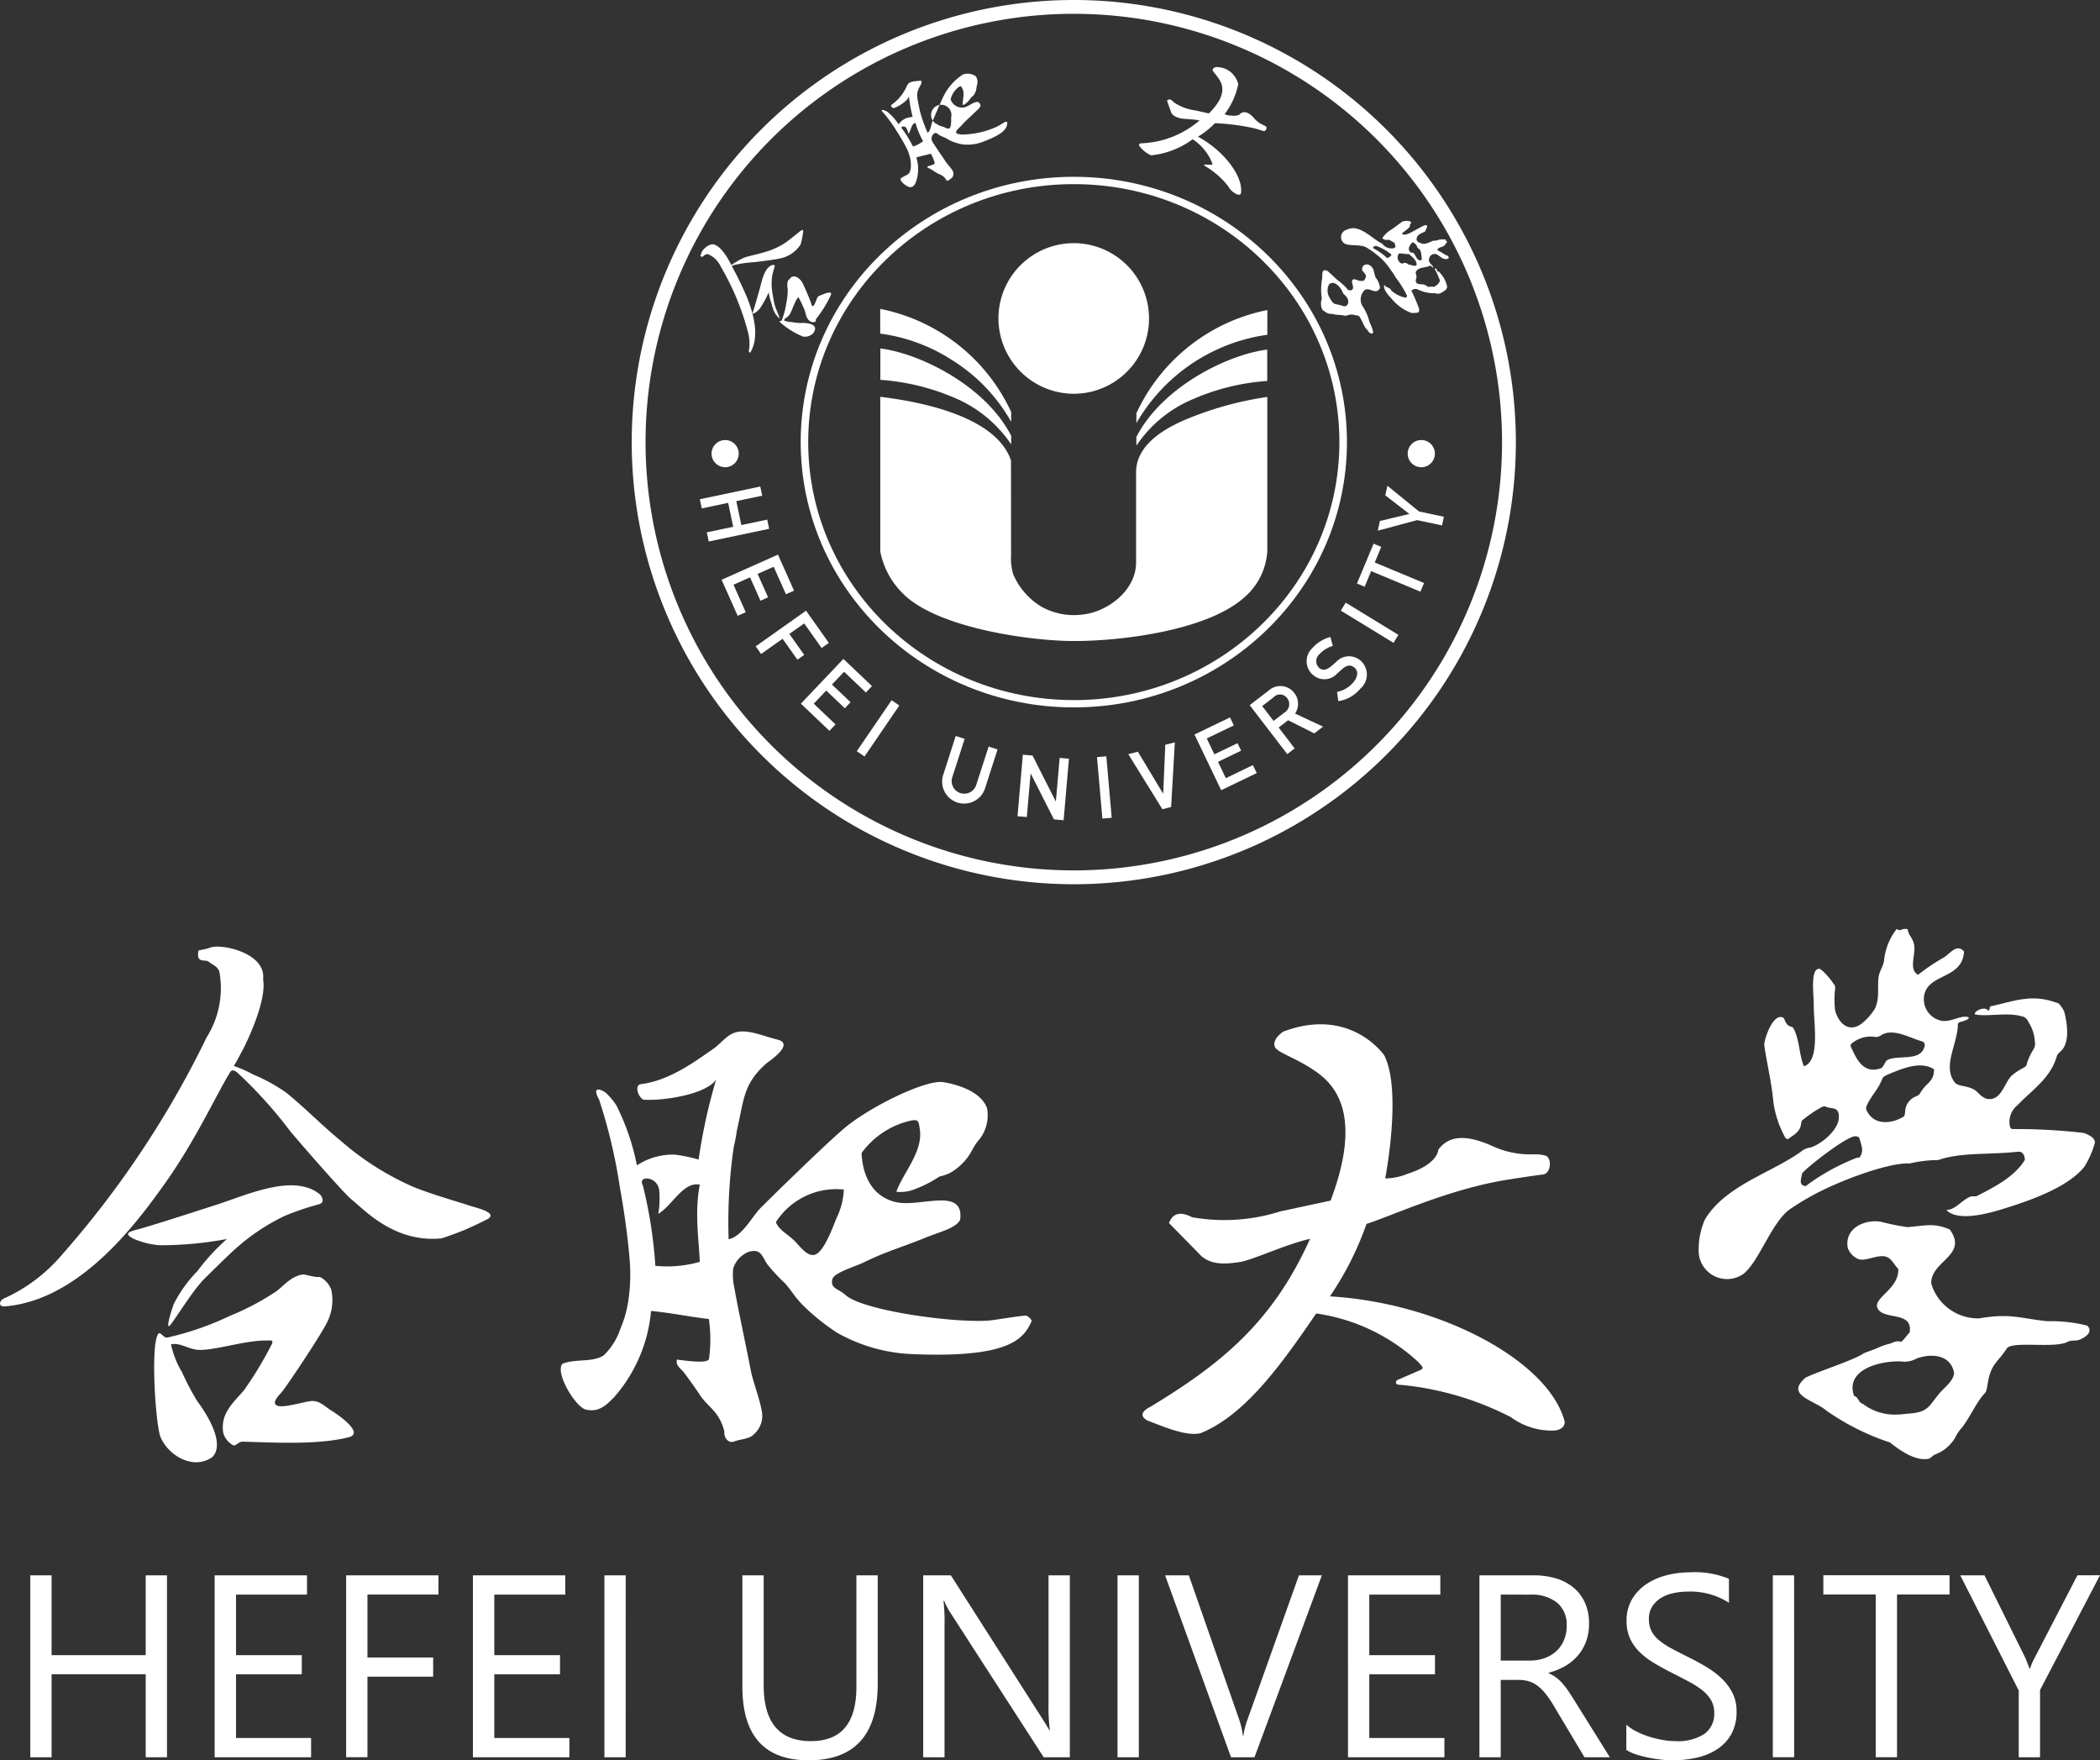 <svg xmlns="http://www.w3.org/2000/svg" width="180.733" height="151.48" viewBox="0 0 180.733 151.48">
  <rect x="0" y="0" width="180.733" height="151.48" fill="#333333" stroke="none"/>
  <g id="组_5917" data-name="组 5917" transform="translate(-240.17 -221.849)">
    <g id="组_5910" data-name="组 5910" transform="translate(240.17 301.784)">
      <g id="组_5906" data-name="组 5906" transform="translate(146.204)">
        <path id="路径_48709" data-name="路径 48709" d="M528.226,399.071a22.934,22.934,0,0,1,3.491-1.934c2.279-1.025,5.364-2.049,6.722-1.939a10.566,10.566,0,0,1,2.455-.3c2-.688,4.309-.436,6.881-.718.43-.035.581.349.585.705-.873,1.448-2.63,2.338-4.087,3.088-.192.1-.4,0-.6.075-.62.243-1.113.892-1.719,1.087-.256.082-.461-.01-.2.194,1.11.854,3.67.107,4.849-.263,2.313-.72,5.477-1.835,6.886-3.6a7.637,7.637,0,0,0,.911-2.108.767.767,0,0,0-.448-.548,1.767,1.767,0,0,0-.554-.248,49.469,49.469,0,0,0-5.756-.331c-.332-.014-.473.078-.564-.23a1.83,1.83,0,0,1,.645-1.818c1.089-1.165,2.7-2.211,3.3-3.947.174-.5.092-.384.453-.728.726-.688.571-2.191.3-3.279-.026-.209-.483-.911-.651-.856-2.174-.811-3.641-.153-5.683.289-.175.019-.033.41-.266.363-.2-.352-1.01-.043-1.111.234-.046.126.053.117.152.132,1.032.16,2.678-.211,3.826.126a.735.735,0,0,1,.6.454,3.553,3.553,0,0,1,.582,1.758.875.875,0,0,1-.141.675,5.413,5.413,0,0,0-.521,1.1c-.086.3-.027.265-.307.452a4.859,4.859,0,0,0-1.053.7c-.569.6-.837,1.887-1.755,1.989-.716.078-1.042-.55-1.416-.786-.582-.366-1.419-.3-1.675-.609-1.087-1.331.109-3.147.232-4.812.018-.242-.048-.318.206-.421a2.661,2.661,0,0,0,.623-.219c.169-.128.159-.19-.035-.223-.607-.1-1.351.435-2.132.348a1.893,1.893,0,0,1-1.539-2.276c.43-1.827,3.277-1.317,3.416-3.7-.622-.655-1.068.05-1.709.5a17.4,17.4,0,0,0-2.248,1.511c-.844-.468-.174-1.719-.344-2.611-.111-.582-.49-.777-.552-1.317-.58-.118-.587.269-.932-.029a5.214,5.214,0,0,0-1.1,2.753c-.081.492-.408.926-.466,1.377-.124.92.113,1.9-.342,2.776a5.111,5.111,0,0,1-1.139,1.264c-.966.708-1.861.159-2.252-1.089a7.433,7.433,0,0,1-.012-1.888c0-.3.023-.285-.158-.5a5.756,5.756,0,0,0-.971-1.115c-.2-.144-.244-.2-.452-.069-.513.324-.248,2.386-.256,3.052-.017,1.554.577,4.771-.84,5.267-.43-.95-.372-2.306-.914-3.278-.08-.141-.344-.126-.5-.294-.357-.383-.17-.627-.574-.668-.728-.072-1.4,1.772-1.43,2.371-.013.273.527,2.927.62,3.646.008.062.017.122.027.181.045.27.132,1.054.135,1.12a8.868,8.868,0,0,0,1.04,3.093c.176.139.2.108.349,0,.422-.306.906-.54,1-1.226.029-.209.026-.239.132-.326a10.8,10.8,0,0,1,1.562-1.067c.3-.165.325-.105.526-.038.482.163,1.081-.037,1.022.944-.062,1.031-1.461,2.233-2.447,2.533a1.559,1.559,0,0,0-.842.382c-2.575,1.826-6.5,2.9-8.244,5.83a6.4,6.4,0,0,0-.515,2.956,2.447,2.447,0,0,0,3.845,1.7C525.542,403.569,526.581,400.164,528.226,399.071Zm12.316-11.988c.026.919-.527,1.164-.893,1.626-.443.559-.232.521-.708.732a1.45,1.45,0,0,0-.882,1.3c-.037.361-.06.394-.263.5-1.007.541-2.268.61-2.9-.353-.264-.4-.251-.475-.042-.887.314-.615.815-1.148,1.132-1.849.189-.416.121-.42.74-.678C537.936,386.971,539.421,386.37,540.542,387.083Zm-7.019-2.265a2.523,2.523,0,0,1,1.832-.533.756.756,0,0,0,.666-.152c1.041-.6,2.441.253,3.539.569a.331.331,0,0,1,.171.4c-.32,1.385-2.36.693-3.23,1.205-.186.109-.3.673-.615.724-1.391.412-1.956-.708-2.433-1.746C533.334,385.028,533.31,384.992,533.523,384.818Zm-4.384,11.495c.056-.281,0-.237.312-.536.674-.646,3.721-3.018,4.355-2.926.216.032.289.078.325.2.147.539.36.984.111,1.454-.125.235-.126.161-.364.205a18.631,18.631,0,0,0-4.2,2.294c-.13.137-.2.149-.315.113C528.979,397,529.071,396.652,529.138,396.313Z" transform="translate(-520.3 -375.006)" fill="#fff"/>
        <path id="路径_48710" data-name="路径 48710" d="M560.944,433.391c1.316-.565.707-1.184.607-1.209a12.722,12.722,0,0,0-3.39-.371c-2.286-.229-3.161-.715-5.863-.246a4.207,4.207,0,0,1-4.133-2.967c-.124-1.966,3.233-2.432,1.582-4.687-1.447-.6-2.11-.306-3.635-.2a17.62,17.62,0,0,1-2.188-.438c-1.409-.3-3.272.506-2.95,2.23a1.653,1.653,0,0,0,.9.957c.637.238,1.678-.418,2.377-.206.506.153.67.643,1.068,1.055.09,1.821-2.416,2.554-1.708,3.51.647.878,3,.143,2.684,1.978-.261.209-.458.631-.757.793-.387-.174-.735.128-1.1.192a7.185,7.185,0,0,0-.941.342c-.3.147-.839.307-1.14.443-.782.565-3.984,1.583-5.015,2.1-1.774,1.515.669,1.9,1.754,2.806a20.653,20.653,0,0,0,5.506,2.769c.931.749,2.262,1.638,3.343,1.4.15-.031.3-.239.52-.354a3.356,3.356,0,0,0,1.737-1.434,3.54,3.54,0,0,1,.62-.91c.58-.777,1.026-1.7,1.506-2.389.612-.88.512-.342.7-1.452.274-1.643.876-1.775,1.6-2.9.372-.754,4.066-.006,5.271-.617C560.264,433.4,560.576,433.549,560.944,433.391Zm-12.141,4.7c-.942,1.153-.945,1.579-2.761,1.681a6.994,6.994,0,0,1-1.085.075,4.509,4.509,0,0,1-2.7-.936c-.376-.089-.356-.59-.741-.673-.757-2.157,1.951-3,3.977-2.973a2.15,2.15,0,0,0,1.424-.253c1.24-.444,2.918-.36,3.212,1.265C550.021,437.026,549.336,437.442,548.8,438.091Z" transform="translate(-528.153 -398.05)" fill="#fff"/>
      </g>
      <g id="组_5907" data-name="组 5907" transform="translate(98.33 8.21)">
        <path id="路径_48711" data-name="路径 48711" d="M444.757,405.909c3.1-8.213-.221-10.453-1.742-11.421-1.6-1.008-2.927-1.36-3.07-1.853-.2-.676.747-1.272.747-1.272,5.807-2.185,8.683,2.046,8.683,2.046,1.549,3.042.083,10.591.083,10.591a5.187,5.187,0,0,0,1.963-.415c2.6-.83,2.6-2.046,2.6-2.046,1-1.391,2.672-1.21,4.646-.332a7.75,7.75,0,0,0,3.54.719,3.752,3.752,0,0,1,1.051.111c.568.187.5,1.632-.315,1.635-.91.114-2.742.4-3.075.455-5.031.823-9.973,3.149-12.019,3.785a26.98,26.98,0,0,1-3.147,6.237c9.4.552,18.732,5.477,20.18,10.7.064.23,0,.722-.8.842a5.92,5.92,0,0,1-3.81-1.148,26.008,26.008,0,0,0-9.428-2.774c-.748.009-.374-.407-.374-.407l1.782-.774c.636-.249.47-.311.04-.8a16.332,16.332,0,0,0-8.774-4.168c-2.88,4.222-6.088,8.757-9.959,10.306-1.192.265-2.879-.444-4.529-1.078,0,0-1.168-.5.233-1.205,6.083-3.689,10.5-7.258,13.726-14.447-2.111.5-4.308,1.553-5.835,1.963-1.515.254-2.586.27-3.484-.443l-2.82-2.876c.307-.8.92-1.055,1.991-.5a15.916,15.916,0,0,0,7.577-.5Z" transform="translate(-428.572 -390.737)" fill="#fff"/>
      </g>
      <g id="组_5908" data-name="组 5908" transform="translate(48.259 8.825)">
        <path id="路径_48712" data-name="路径 48712" d="M372.626,416.368c-.963.086-2.64.383-3.086.42-3,.252-10.911-.852-12.385-2.183-.644-.581-1.362-.566-1.135-1.392.152-.549,2.016-1.09,2.658-1.407,1.857-.919,3.476-1.381,5.14-2.064.709-.292,1.357-.5,1.962-.738.355-.139,1.2-.549,1.241-.969.27-2.7-3.353-1.029-5.394-1.406-2.067-.385-3.015-2.169-3.1-4.252a7.172,7.172,0,0,1,4.168-2.772c.715-.149.739-.031.847.766.268,1.92-1.431,3.681-2.023,5.337a3.268,3.268,0,0,0,1.505-.187,10.742,10.742,0,0,0,2.215-1.126,3.726,3.726,0,0,0,.957-.337,4.994,4.994,0,0,0,1.49-1.355c.433-.634.444-.826.83-1.322a3.345,3.345,0,0,0,.8-2.894c-.5-1.294-2.212-1.942-3.738-2.207-1.448-.252-5.985,1.956-8.223,3.707-1.513,1.185-7.045,6.635-7.532,7.129-.752.766-1.557,2.418-2.738,2.683a44.842,44.842,0,0,1,.437-7.927,14.341,14.341,0,0,0,.272-1.443c.622-2.632.525-4,2.545-5.765.169-.148,2.54-1.7.9-2.057-1.475-.384-2.893-1.066-3.974-.433-.551.324-.979.871-1.463,1.209-1.636,1.143-3.841,2.771-6.261,3.065-.686.1-.1,1.386.3,1.343,1.637.1,5.323-.458,6.171-1.744a47.856,47.856,0,0,0-1.51,6.887,15.475,15.475,0,0,0-2.036-.42,5.658,5.658,0,0,0-3.275.924,19.94,19.94,0,0,0-1.769-5.16,5.579,5.579,0,0,0-.9-1.075c-.271-.233-1.312-.732-.583.581a46.2,46.2,0,0,1,1.786,7.551c.488,2.654.758,5.157.818,5.973a15.3,15.3,0,0,1-.065,3.592,9.826,9.826,0,0,1-.717,2.621,5.616,5.616,0,0,1-1.427,2.267c-.936.63-2.5.272-3.568.735-.621.812,1.153,3.715,2.015,3.925,1.208.3,1.883-.5,2.477-1.092a12.983,12.983,0,0,0,3.149-7.389c1.884.182,3.254.5,4.975.693a12.218,12.218,0,0,1,.021,3.38c.021.462-1.589.268-2.758.112-.139.481.24.7.52,1.025s1.2,1.636,1.446,2.017c.715,1.09,1.65,1.364,2.109,3.151-.072.482.32,1.043.823.858.577-.212,1.32-.214,1.681-.592a2.108,2.108,0,0,0,.735-1.91c-.212-1.283-.8-2.66-.987-3.715-.182-1-1.2-5.8-1.406-7.074a4.92,4.92,0,0,1-.084-1.616,2.284,2.284,0,0,1,1.364-1.43c1.069-.27,1.091.408,1.6,1.127a15.662,15.662,0,0,0,1.475,1.579c.6.661.753,1.082,1.564,1.91a18.312,18.312,0,0,0,2.964,2.377,14.3,14.3,0,0,0,6.549,1.826c8.468.348,9.509-1.427,10.16-2.834C373.2,416.735,372.837,416.349,372.626,416.368ZM344.6,411.741a10.2,10.2,0,0,1-3.82.344,39.664,39.664,0,0,0-1.08-6.93c-.5-.878,1.319-.813,1.416.485a8.044,8.044,0,0,1-.083,1.973c1.222-.743,2.151-2.8,3.571-2.514C344.129,407.478,344.541,409.975,344.6,411.741Zm9.823-.593c-.676.092-1.3-.885-1.772-1.314-.643-.584-1.184-.809-1.505-1.5A6.164,6.164,0,0,1,357,405.521a6.217,6.217,0,0,1-.621,2.439C356.085,408.648,355.263,411.036,354.426,411.148Z" transform="translate(-332.635 -391.915)" fill="#fff"/>
      </g>
      <g id="组_5909" data-name="组 5909" transform="translate(0 1.526)">
        <path id="路径_48713" data-name="路径 48713" d="M267.253,424.673a11.3,11.3,0,0,0-2.038,2.845c-.288.851-.6,1.886-.407,1.886s1.919-2.934,3.021-4.046c.431-.434,2.312-2.288,2.806-2.7a17.736,17.736,0,0,1,4.139-2.745,23.865,23.865,0,0,1,2.87-.978c.726-.16.245-.8.161-.871-2.247-1.846-6.3.054-8.885.883-.388.125-5.753,1.87-6.838,2.14-.79.2-1.145.376-.305.8a7.081,7.081,0,0,0,2.243.554,31.38,31.38,0,0,0,5.779-.538A18.267,18.267,0,0,0,267.253,424.673Z" transform="translate(-250.27 -396.743)" fill="#fff"/>
        <path id="路径_48714" data-name="路径 48714" d="M275.446,398.473a24.374,24.374,0,0,1-5.988-3.867c-1.606-1.313-3.047-2.815-4.666-4.117a14.379,14.379,0,0,0-2.813-1.545,10.936,10.936,0,0,0-1.689-.745c.2-.289.53-.95.731-1.311.213-.389,2.14-4.2,1.792-6.152.279-2.264-3.622-3.1-4.563-2.717-.284.116-.721.169-1,.249-.217,1.178.577.7.9.97s.747.376.9.85a7.926,7.926,0,0,1-1.088,5.633,83.21,83.21,0,0,1-12.84,19.153,14.161,14.161,0,0,1-4.511,3.289c-.542.181-.607.768-.051.725,6.5-.5,11.434-7.27,13.691-10.42,2.732-3.813,4.486-7.71,5.712-9.715.1-.146.2-.3.616,0a38.365,38.365,0,0,1,4.546,5.032c.7.853,4.678,5.421,5.31,5.914,1,.774,3.624,3.75,7.735,3.335a23.8,23.8,0,0,0,3.73-1.544c1.4-.589-.605-1.045-1.171-1.228C279.335,399.811,276.8,399.089,275.446,398.473Z" transform="translate(-240.17 -377.93)" fill="#fff"/>
        <path id="路径_48715" data-name="路径 48715" d="M280.886,443.723c-.566-.337-.92-.794-1.6-.853-.6-.052-3.057.852-3.287.24-.126-.332.4-.78.665-1.126.858-1.155,3.307-4.865,3.8-5.865a4.263,4.263,0,0,0,.371-2.811,2.042,2.042,0,0,0-.975-1.114c-.532.057-1.3-.261-1.532-.209-1.046.22-1.545.945-2.227,1.444a21.822,21.822,0,0,1-4.009,2.119,25.185,25.185,0,0,1-5.377,1.863c-.353.07-.658-.711-.838-.2-.592,1.235-.153,7.771.26,8.76.684,1.635,2.876,2.884,4.476,1.707,1.109-1.184-.506-3.712-1.324-4.807A21.657,21.657,0,0,1,268,440.414a7.771,7.771,0,0,1-.961-2.42c.883-.176,1.519.5,2.568.481,1.529-.035,3.921-.849,5.744-.807.155,0,.643-.126.287.452a31.343,31.343,0,0,1-2.308,3.81c-.893,1.07-2.054,1.969-1.8,3.66a1.754,1.754,0,0,0,.911,1.116c.28-.042.454-.372.822-.335,2.578.067,6.39.3,9.073-.383C283.777,445.621,281.194,443.905,280.886,443.723Z" transform="translate(-252.321 -403.77)" fill="#fff"/>
      </g>
    </g>
    <g id="组_5916" data-name="组 5916" transform="translate(294.539 221.849)">
      <g id="组_5911" data-name="组 5911" transform="translate(21.385 20.924)">
        <path id="路径_48716" data-name="路径 48716" d="M407.342,293.781v7.76c.007,2.308-2.3,4.15-4.432,4.449a5.78,5.78,0,0,1-3.623-.6,5.971,5.971,0,0,1-2.522-2.854,4.911,4.911,0,0,1-.182-1.634l-.006-8.144c-1.273-3.795-7.735-5.055-11.249-5.48v13.309a6.946,6.946,0,0,0,2.236,3.89c3.03,2.689,10.543,3.816,14.474,3.816,4.107,0,11.557-.917,14.7-3.827a5.681,5.681,0,0,0,1.9-3.966V287.288a29.084,29.084,0,0,0-7.221,2.028C409.556,290.139,407.342,291.519,407.342,293.781Z" transform="translate(-385.322 -274.055)" fill="#fff"/>
        <path id="路径_48717" data-name="路径 48717" d="M385.341,279.3V282a19.552,19.552,0,0,1,6.314,1.519,11.007,11.007,0,0,1,4.945,4.038c0-.192,0-.537.007-.733C394.358,282.437,388.643,279.7,385.341,279.3Z" transform="translate(-385.328 -270.237)" fill="#fff"/>
        <path id="路径_48718" data-name="路径 48718" d="M396.589,282.5v-.847a15.79,15.79,0,0,0-11.272-8.874v2.126a15.051,15.051,0,0,1,6.216,2.3A14.81,14.81,0,0,1,396.589,282.5Z" transform="translate(-385.317 -267.122)" fill="#fff"/>
        <path id="路径_48719" data-name="路径 48719" d="M411.3,274.9a6.48,6.48,0,1,0-6.492-6.481A6.5,6.5,0,0,0,411.3,274.9Z" transform="translate(-394.633 -261.939)" fill="#fff"/>
        <path id="路径_48720" data-name="路径 48720" d="M432.509,283.717a19.289,19.289,0,0,1,6.308-1.527v-2.7c-3.3.4-9.01,3.139-11.266,7.524.006.2.006.546.006.741A10.948,10.948,0,0,1,432.509,283.717Z" transform="translate(-405.508 -270.33)" fill="#fff"/>
        <path id="路径_48721" data-name="路径 48721" d="M432.081,276.1a15.8,15.8,0,0,0-4.518,5.746c0,.211,0,.64,0,.851a15.478,15.478,0,0,1,11.268-7.6v-2.128A15.793,15.793,0,0,0,432.081,276.1Z" transform="translate(-405.514 -267.212)" fill="#fff"/>
      </g>
      <path id="路径_48722" data-name="路径 48722" d="M419.213,273.832c0-12.608-10.528-22.83-23.509-22.83S372.2,261.224,372.2,273.832s10.528,22.83,23.509,22.83S419.213,286.441,419.213,273.832Zm-23.509,22.2c-12.622,0-22.857-9.941-22.857-22.2s10.234-22.2,22.857-22.2,22.859,9.939,22.859,22.2S408.329,296.035,395.7,296.035Z" transform="translate(-357.659 -235.787)" fill="#fff"/>
      <path id="路径_48723" data-name="路径 48723" d="M361.374,304.915l-2.228.469-.433-2.06,2.228-.469-.166-.788-5.2,1.095.166.789,2.271-.479.434,2.059-2.272.478.166.789,5.2-1.094Z" transform="translate(-349.713 -260.2)" fill="#fff"/>
      <path id="路径_48724" data-name="路径 48724" d="M362.507,317.258l.654-.291-.9-2.016,1.383-.617L364.7,316.7l.695-.309-1.383-3.1-4.851,2.164,1.383,3.1.695-.309-1.054-2.365,1.424-.636Z" transform="translate(-351.427 -265.564)" fill="#fff"/>
      <path id="路径_48725" data-name="路径 48725" d="M367.675,324.532l1.278-.9,1.5,2.113.621-.439-1.961-2.771-4.335,3.068.466.658,1.851-1.309,1.275,1.8.584-.413Z" transform="translate(-354.111 -269.983)" fill="#fff"/>
      <path id="路径_48726" data-name="路径 48726" d="M375.953,331.6l1.876,1.783.525-.55-2.46-2.34-3.659,3.85,2.459,2.338.525-.55-1.876-1.784,1.073-1.131,1.6,1.523.494-.52-1.6-1.521Z" transform="translate(-357.678 -273.791)" fill="#fff"/>
      <rect id="矩形_3823" data-name="矩形 3823" width="5.313" height="0.806" transform="matrix(0.564, -0.826, 0.826, 0.564, 19.368, 64.644)" fill="#fff"/>
      <path id="路径_48727" data-name="路径 48727" d="M398.472,347.371a1.083,1.083,0,1,1-2.06-.663l1.049-3.262-.767-.246-1.078,3.346a1.889,1.889,0,0,0,3.6,1.158l1.078-3.346-.767-.247Z" transform="translate(-368.81 -279.865)" fill="#fff"/>
      <path id="路径_48728" data-name="路径 48728" d="M411.259,350.323l-2.008-3.964-.833-.073-.459,5.294.8.069.326-3.761,2.008,3.964.833.071.459-5.292-.8-.071Z" transform="translate(-374.757 -281.341)" fill="#fff"/>
      <rect id="矩形_3824" data-name="矩形 3824" width="0.806" height="5.312" transform="translate(40.042 65.152) rotate(-5.01)" fill="#fff"/>
      <path id="路径_48729" data-name="路径 48729" d="M429.231,348.672l-2.181-3.621-.825.21L429.159,350l.752-.192.322-5.563-.825.209Z" transform="translate(-383.49 -280.364)" fill="#fff"/>
      <path id="路径_48730" data-name="路径 48730" d="M439.837,345.364l-.676-1.406,1.991-.96-.31-.645-1.991.958-.658-1.366,2.334-1.122-.33-.687-3.061,1.472,2.3,4.79,3.061-1.473-.331-.686Z" transform="translate(-388.706 -278.4)" fill="#fff"/>
      <path id="路径_48731" data-name="路径 48731" d="M450.071,335.549a1.5,1.5,0,0,0-2.182-.2l-1.646,1.262,3.232,4.215.639-.49-1.379-1.8.817-.626,2.25,1.133.758-.581-2.411-1.123A1.512,1.512,0,0,0,450.071,335.549Zm-.808,1.681-.965.739-.981-1.278,1-.768a.745.745,0,0,1,1.148.088A.828.828,0,0,1,449.263,337.23Z" transform="translate(-393.06 -275.932)" fill="#fff"/>
      <path id="路径_48732" data-name="路径 48732" d="M460.287,328.918a1.514,1.514,0,0,0-2.107.1c-.373.319-.943.97-1.458.527a.782.782,0,0,1,0-1.17,2.483,2.483,0,0,1,1.168-.726l-.211-.773a3.143,3.143,0,0,0-1.542.946,1.545,1.545,0,0,0,.047,2.324,1.48,1.48,0,0,0,2.051-.095c.427-.361.932-1.037,1.526-.528.424.366.176.929-.126,1.28a2.457,2.457,0,0,1-1.385.8l.112.795a2.993,2.993,0,0,0,1.878-1.059A1.6,1.6,0,0,0,460.287,328.918Z" transform="translate(-397.55 -272.063)" fill="#fff"/>
      <rect id="矩形_3825" data-name="矩形 3825" width="0.806" height="5.315" transform="translate(61.028 52.548) rotate(-58.558)" fill="#fff"/>
      <path id="路径_48733" data-name="路径 48733" d="M466.025,311.766l-.661-.275-1.43,3.43.661.275.56-1.343,4.243,1.768.309-.743-4.242-1.769Z" transform="translate(-401.518 -264.705)" fill="#fff"/>
      <path id="路径_48734" data-name="路径 48734" d="M470.917,304.153l-2.725-2.213-.177.83,2.071,1.595-2.541.61-.177.831,3.39-.908,2.139.455.158-.744Z" transform="translate(-403.159 -260.139)" fill="#fff"/>
      <path id="路径_48735" data-name="路径 48735" d="M358.686,296.742a1.169,1.169,0,1,0-1.178-1.171A1.175,1.175,0,0,0,358.686,296.742Z" transform="translate(-350.637 -256.536)" fill="#fff"/>
      <path id="路径_48736" data-name="路径 48736" d="M473.468,296.743a1.17,1.17,0,1,0-1.17-1.172A1.173,1.173,0,0,0,473.468,296.743Z" transform="translate(-405.516 -256.536)" fill="#fff"/>
      <path id="路径_48737" data-name="路径 48737" d="M382.388,221.849a38.046,38.046,0,1,0,38.046,38.045A38.048,38.048,0,0,0,382.388,221.849Zm0,74.9a36.856,36.856,0,1,1,36.857-36.855A36.854,36.854,0,0,1,382.388,296.749Z" transform="translate(-344.343 -221.849)" fill="#fff"/>
      <g id="组_5912" data-name="组 5912" transform="translate(59.33 19.008)">
        <path id="路径_48738" data-name="路径 48738" d="M463.464,260.547a6.153,6.153,0,0,1,.877.608,5.19,5.19,0,0,1,1.263,1.383,2.819,2.819,0,0,1,.364.553,9.189,9.189,0,0,1,.988,1.566c.06.1-.015.181-.1.223a2.621,2.621,0,0,1-1.225-.614c-.046-.034-.046-.1-.089-.134-.132-.12-.346-.161-.465-.283-.05-.052-.052-.112-.07-.024-.073.367.41.893.638,1.132a4.079,4.079,0,0,0,1.68,1.225,2.048,2.048,0,0,0,.614-.031.207.207,0,0,0,.078-.173.479.479,0,0,0-.006-.162,13.164,13.164,0,0,0-.6-1.42c-.036-.081-.075-.1-.011-.163a.49.49,0,0,1,.513-.061,3.249,3.249,0,0,0,1.339.325.284.284,0,0,1,.228.022c.251.092.593-.123.822-.317.047-.031.161-.223.128-.257a2.358,2.358,0,0,0-.743-1.329c-.026-.04-.1.041-.118-.02.061-.09-.11-.248-.188-.239-.036,0-.022.027-.014.052a7.572,7.572,0,0,1,.424.933.2.2,0,0,1-.038.2.952.952,0,0,1-.353.348.233.233,0,0,1-.179.046,1.461,1.461,0,0,0-.326.006c-.081.015-.067.025-.145-.02a1.327,1.327,0,0,0-.294-.169c-.212-.065-.552.023-.685-.185-.1-.162.008-.315.021-.433.019-.183-.1-.375-.053-.474.19-.419.768-.347,1.182-.515.061-.025.071-.05.126,0s.077.1.126.123.064.016.049-.034c-.047-.158-.265-.273-.336-.471a.507.507,0,0,1,.364-.639c.49-.113.7.63,1.293.381.083-.227-.138-.251-.323-.351a4.718,4.718,0,0,0-.629-.36c.013-.258.392-.245.586-.392.127-.1.128-.209.251-.289-.04-.153-.134-.109-.1-.227a1.394,1.394,0,0,0-.791.062c-.128.039-.27.012-.386.052a2.1,2.1,0,0,1-.707.247,1.355,1.355,0,0,1-.438-.123c-.284-.148-.259-.428-.006-.669a2,2,0,0,1,.451-.227c.072-.035.072-.028.1-.1a1.549,1.549,0,0,0,.152-.365c.011-.065.019-.082-.037-.117-.138-.084-.6.223-.763.3-.375.18-1.076.7-1.363.423.177-.216.509-.362.678-.608.025-.035-.01-.1.011-.154.05-.131.13-.115.092-.217-.069-.183-.591-.125-.738-.062-.067.029-.64.473-.8.58l-.04.028c-.06.043-.237.157-.253.165a2.371,2.371,0,0,0-.619.616c-.013.058,0,.061.041.083a.476.476,0,0,0,.413.1c.054-.018.061-.022.094-.007a2.854,2.854,0,0,1,.441.248c.075.052.064.066.072.122.018.135.137.255-.1.357a1,1,0,0,1-.9-.286c-.1-.106-.049-.08-.192-.157-.743-.4-1.466-1.217-2.376-1.287a1.716,1.716,0,0,0-.77.227.655.655,0,0,0,.049,1.124C462.067,260.437,463.007,260.282,463.464,260.547Zm4.336,1.533c-.217.115-.342.012-.5-.021-.187-.04-.152.006-.26-.083a.388.388,0,0,0-.415-.058c-.091.034-.1.032-.152,0a.57.57,0,0,1-.258-.736c.065-.111.084-.116.208-.115.185,0,.372.06.578.052.122,0,.115-.02.251.1C467.518,261.442,467.839,261.727,467.8,262.081Zm-.289-1.952a.677.677,0,0,1,.345.376.2.2,0,0,0,.115.142c.268.178.229.616.283.916.007.042-.034.079-.076.089-.371.087-.446-.484-.672-.632-.048-.032-.2.007-.246-.062-.264-.285-.062-.553.13-.791C467.439,260.108,467.445,260.1,467.512,260.128Zm-3.278.311c.074-.02.057-.028.165.011a4.181,4.181,0,0,1,1.219.7c.018.055.016.079-.01.1-.112.1-.194.2-.336.2-.071,0-.053-.012-.092-.063a5,5,0,0,0-1.049-.736c-.049-.015-.06-.031-.065-.063C464.05,260.483,464.145,260.463,464.234,260.439Z" transform="translate(-459.584 -258.268)" fill="#fff"/>
        <path id="路径_48739" data-name="路径 48739" d="M462.142,271.287c.292.249.368.03.362,0a3.375,3.375,0,0,0-.313-.857,4.317,4.317,0,0,0-.636-1.436,1.127,1.127,0,0,1,.222-1.343c.457-.263.967.487,1.312-.176a1.713,1.713,0,0,0-.382-.9,4.7,4.7,0,0,1-.154-.577c-.1-.374-.509-.725-.885-.444a.444.444,0,0,0-.123.33c.018.181.3.353.331.546.023.14-.075.237-.127.382-.426.237-.9-.277-1.044.006-.134.259.321.736-.157.878-.081-.038-.206-.035-.28-.088,0-.113-.118-.161-.176-.24a1.968,1.968,0,0,0-.194-.185c-.072-.055-.173-.165-.242-.221-.229-.121-.852-.768-1.1-.955-.574-.246-.376.385-.466.753a5.523,5.523,0,0,0-.012,1.649,1.262,1.262,0,0,0,.06.969c.026.032.093.042.147.083a.9.9,0,0,0,.55.247.947.947,0,0,1,.292.041c.255.047.53.044.752.078.283.042.143.082.431-.005.427-.129.53,0,.884.04.225,0,.484.975.773,1.192C462.06,271.125,462.061,271.218,462.142,271.287Zm-2.567-2.355c-.388-.089-.491-.04-.73-.463a1.822,1.822,0,0,1-.147-.252,1.2,1.2,0,0,1-.1-.758c-.023-.1.1-.156.074-.257.428-.437.95.113,1.185.6.11.23.052.141.23.312.253.245.432.658.077.921C459.975,269.1,459.795,268.982,459.576,268.932Z" transform="translate(-458.02 -261.706)" fill="#fff"/>
      </g>
      <g id="组_5913" data-name="组 5913" transform="translate(43.66 5.776)">
        <path id="路径_48740" data-name="路径 48740" d="M434.007,236.9c1.675-1.647,1.121-2.564.861-2.97-.274-.424-.558-.659-.537-.795.028-.186.324-.225.324-.225a1.912,1.912,0,0,1,1.879,1.473,6.342,6.342,0,0,1-1.171,2.581,1.385,1.385,0,0,0,.523.12c.725.091.862-.2.862-.2.4-.226.785.006,1.165.442a2.077,2.077,0,0,0,.779.573.988.988,0,0,1,.243.145c.117.109-.062.452-.26.362-.234-.075-.71-.212-.8-.235a19.157,19.157,0,0,0-3.344-.432,7.2,7.2,0,0,1-1.466,1.161c2.221,1.191,3.934,3.436,3.7,4.868-.01.063-.081.176-.29.114a1.58,1.58,0,0,1-.8-.707,6.965,6.965,0,0,0-1.978-1.734c-.183-.082-.045-.14-.045-.14l.52.012c.182.011.149-.022.1-.19a4.371,4.371,0,0,0-1.663-2,7.228,7.228,0,0,1-3.577,1.384,2.531,2.531,0,0,1-.979-.771s-.228-.253.192-.267a8.127,8.127,0,0,0,4.958-1.966c-.568-.117-1.221-.107-1.638-.179-.4-.109-.659-.225-.8-.5l-.362-1.016c.164-.16.342-.152.539.1a4.264,4.264,0,0,0,1.9.731Z" transform="translate(-427.996 -232.915)" fill="#fff"/>
      </g>
      <g id="组_5914" data-name="组 5914" transform="translate(21.515 6.364)">
        <path id="路径_48741" data-name="路径 48741" d="M396.211,238.157c-.219.115-.587.351-.688.4a7.45,7.45,0,0,1-3.146.7c-.21-.074-.378,0-.406-.217-.018-.145.37-.457.49-.595.349-.4.686-.67,1.013-1,.139-.139.271-.253.391-.368.07-.068.23-.248.2-.352-.2-.666-.895.087-1.415.2a1.036,1.036,0,0,1-1.153-.7,1.836,1.836,0,0,1,.713-1.067c.154-.105.172-.08.276.1.253.428.025,1.012.047,1.462a.836.836,0,0,0,.338-.193,2.756,2.756,0,0,0,.413-.485c.02-.031.112-.058.193-.174a1.271,1.271,0,0,0,.219-.468c.04-.193.023-.239.066-.395a.858.858,0,0,0-.1-.764,1.208,1.208,0,0,0-1.1-.153,4.626,4.626,0,0,0-1.58,1.688c-.241.43-1.013,2.264-1.079,2.429-.1.256-.13.726-.384.9a11.533,11.533,0,0,1-.678-1.919,3.706,3.706,0,0,0-.078-.368c-.113-.684-.27-1,.033-1.615.026-.052.434-.652.011-.576-.387.055-.79.033-.983.29-.1.131-.146.3-.227.43a3.8,3.8,0,0,1-1.179,1.342c-.152.093.113.338.2.289.4-.137,1.214-.633,1.288-1.021a12.372,12.372,0,0,0,.322,1.778,3.935,3.935,0,0,0-.523.1,1.452,1.452,0,0,0-.684.541,5.089,5.089,0,0,0-.927-1.046,1.405,1.405,0,0,0-.318-.166c-.087-.028-.383-.044-.081.2a11.832,11.832,0,0,1,1.167,1.61c.377.58.688,1.146.782,1.333a3.947,3.947,0,0,1,.339.856,2.53,2.53,0,0,1,.089.691,1.446,1.446,0,0,1-.114.677c-.159.242-.565.311-.772.526-.067.253.639.765.864.73.315-.049.4-.3.479-.5a3.332,3.332,0,0,0,.016-2.059c.464-.142.819-.2,1.245-.326a3.118,3.118,0,0,1,.338.8c.051.107-.349.22-.641.3.015.128.126.143.224.192s.445.269.541.335c.277.187.525.16.809.538.031.121.179.215.279.122.116-.107.291-.181.339-.306a.538.538,0,0,0-.015-.524c-.176-.283-.45-.551-.6-.782s-.856-1.255-1.03-1.535a1.268,1.268,0,0,1-.18-.374.586.586,0,0,1,.182-.473c.226-.169.3-.011.489.109a4,4,0,0,0,.5.228c.207.1.284.182.558.3a4.719,4.719,0,0,0,.935.27,3.662,3.662,0,0,0,1.73-.213c2.038-.753,2.109-1.276,2.124-1.672C396.384,238.188,396.259,238.132,396.211,238.157Zm-7.086,1.669a2.605,2.605,0,0,1-.87.458,10.187,10.187,0,0,0-.939-1.533c-.2-.159.232-.323.383-.025a2.055,2.055,0,0,1,.174.475c.216-.3.233-.876.6-.947A6.983,6.983,0,0,0,389.125,239.826Zm2.266-1.109c-.151.089-.394-.081-.549-.136a1.29,1.29,0,0,1-.5-.207.876.876,0,1,1,1.2-.6C391.536,237.962,391.577,238.608,391.391,238.717Z" transform="translate(-385.566 -234.042)" fill="#fff"/>
      </g>
      <g id="组_5915" data-name="组 5915" transform="translate(5.907 19.797)">
        <path id="路径_48742" data-name="路径 48742" d="M365.918,268.862a3.031,3.031,0,0,0,.33.876c.147.19.33.415.359.371s-.367-.863-.451-1.274c-.033-.161-.165-.854-.184-1.027a4.745,4.745,0,0,1,0-1.329,6.369,6.369,0,0,1,.209-.784c.072-.185-.142-.173-.17-.165-.745.225-.924,1.409-1.124,2.108-.03.1-.439,1.558-.541,1.84-.074.205-.087.311.132.186a1.909,1.909,0,0,0,.457-.416,8.423,8.423,0,0,0,.739-1.366A4.946,4.946,0,0,0,365.918,268.862Z" transform="translate(-359.792 -262.528)" fill="#fff"/>
        <path id="路径_48743" data-name="路径 48743" d="M362.863,260.946a6.522,6.522,0,0,1-1.751.758c-.531.162-1.079.259-1.61.426a3.876,3.876,0,0,0-.762.4,2.93,2.93,0,0,0-.417.265c-.035-.087-.133-.259-.183-.358s-.616-1.1-1.1-1.314c-.462-.4-1.229.345-1.283.612-.017.08-.07.185-.094.26.23.223.243-.024.35-.056s.195-.11.323-.074a2.121,2.121,0,0,1,1.091,1.079,22.262,22.262,0,0,1,2.353,5.705,3.8,3.8,0,0,1,.061,1.493c-.041.148.08.249.153.119.856-1.52.082-3.625-.283-4.6a29.1,29.1,0,0,0-1.312-2.716c-.017-.044-.037-.089.092-.137a10.258,10.258,0,0,1,1.8-.263c.295-.03,1.9-.235,2.105-.3a2.726,2.726,0,0,0,1.892-1.225,6.418,6.418,0,0,0,.211-1.059c.076-.4-.323-.021-.447.078C363.739,260.28,363.2,260.736,362.863,260.946Z" transform="translate(-355.661 -259.781)" fill="#fff"/>
        <path id="路径_48744" data-name="路径 48744" d="M372.432,268.983c-.159.076-.313.087-.428.23-.1.125-.265.807-.435.767-.092-.021-.113-.206-.152-.315-.129-.363-.591-1.459-.74-1.718a1.142,1.142,0,0,0-.57-.5.547.547,0,0,0-.393.051c-.067.127-.251.25-.275.31a1.476,1.476,0,0,0-.01.71,5.812,5.812,0,0,1-.125,1.207,6.705,6.705,0,0,1-.385,1.473c-.037.089-.256.041-.17.157a6.811,6.811,0,0,0,1.988,1.245c.466.091,1.069-.211,1.045-.742-.1-.423-.9-.439-1.266-.42a5.78,5.78,0,0,1-.738-.078,2.09,2.09,0,0,1-.682-.146c.092-.222.338-.263.489-.5.22-.345.394-1,.674-1.4.024-.034.067-.162.144,0a8.416,8.416,0,0,1,.5,1.08c.105.358.133.749.546.945a.468.468,0,0,0,.384-.037c.032-.068-.015-.156.048-.232A9.96,9.96,0,0,0,373.15,269C373.284,268.622,372.518,268.941,372.432,268.983Z" transform="translate(-361.909 -263.438)" fill="#fff"/>
      </g>
    </g>
    <path id="路径_48745" data-name="路径 48745" d="M15.7-14.581H13.867v-7.14h-8.1v7.14H3.933V-30.236H5.767v6.867h8.1v-6.867H15.7Zm12.4,0h-8.3V-30.236h7.948v1.659H21.641v5.208H27.3v1.649H21.641v5.481H28.1Zm10.961-14H32.951v5.415h5.655v1.649H32.951v6.933H31.117V-30.236h7.948Zm11.267,14h-8.3V-30.236h7.948v1.659H43.868v5.208h5.655v1.649H43.868v5.481h6.463Zm4.847,0H53.345V-30.236h1.834Zm21.693-6.332q0,6.594-5.95,6.594-5.7,0-5.7-6.343v-9.575h1.834v9.454q0,4.815,4.061,4.815,3.919,0,3.919-4.651v-9.618h1.834ZM93.4-14.581H91.151L83.094-27.059a5.215,5.215,0,0,1-.5-.983h-.065a16.119,16.119,0,0,1,.087,2.151v11.31H80.78V-30.236h2.38L91-17.954q.491.764.633,1.048h.044a16.565,16.565,0,0,1-.109-2.3V-30.236H93.4Zm5.939,0H97.505V-30.236h1.834Zm15.754-15.656-5.8,15.656h-2.02L101.6-30.236h2.042l4.334,12.413a7.37,7.37,0,0,1,.317,1.387h.044a6.8,6.8,0,0,1,.36-1.408l4.422-12.391Zm10.546,15.656h-8.3V-30.236h7.948v1.659h-6.114v5.208h5.655v1.649h-5.655v5.481h6.463Zm14.236,0h-2.183l-2.62-4.389a9.561,9.561,0,0,0-.7-1.043,3.983,3.983,0,0,0-.693-.7,2.4,2.4,0,0,0-.764-.4,3.142,3.142,0,0,0-.923-.126h-1.507v6.66h-1.834V-30.236h4.673a6.659,6.659,0,0,1,1.894.257,4.238,4.238,0,0,1,1.507.781,3.627,3.627,0,0,1,1,1.3,4.326,4.326,0,0,1,.36,1.829,4.4,4.4,0,0,1-.246,1.5,3.921,3.921,0,0,1-.7,1.217,4.235,4.235,0,0,1-1.092.912,5.573,5.573,0,0,1-1.436.584v.044a3.3,3.3,0,0,1,.682.4,3.755,3.755,0,0,1,.551.529,7.015,7.015,0,0,1,.519.693q.257.388.573.9Zm-9.389-14V-22.9h2.489a3.775,3.775,0,0,0,1.272-.207,2.945,2.945,0,0,0,1.01-.595,2.7,2.7,0,0,0,.666-.95,3.18,3.18,0,0,0,.24-1.261,2.454,2.454,0,0,0-.813-1.96,3.494,3.494,0,0,0-2.353-.7Zm10.808,13.363v-2.162a4.2,4.2,0,0,0,.89.59,7.208,7.208,0,0,0,1.092.442,8.69,8.69,0,0,0,1.152.278,6.422,6.422,0,0,0,1.07.1,4.191,4.191,0,0,0,2.527-.628,2.123,2.123,0,0,0,.835-1.807,2.122,2.122,0,0,0-.278-1.1,3.136,3.136,0,0,0-.77-.857,7.637,7.637,0,0,0-1.163-.742q-.671-.355-1.447-.748-.819-.415-1.528-.841a6.623,6.623,0,0,1-1.234-.939,3.917,3.917,0,0,1-.824-1.163,3.6,3.6,0,0,1-.3-1.523,3.581,3.581,0,0,1,.469-1.861,4.026,4.026,0,0,1,1.234-1.3,5.593,5.593,0,0,1,1.741-.764,7.973,7.973,0,0,1,1.992-.251,7.635,7.635,0,0,1,3.373.557v2.063a6.115,6.115,0,0,0-3.559-.961,5.853,5.853,0,0,0-1.2.126,3.392,3.392,0,0,0-1.07.409,2.37,2.37,0,0,0-.764.731,1.941,1.941,0,0,0-.295,1.092,2.248,2.248,0,0,0,.224,1.037,2.542,2.542,0,0,0,.661.8,6.579,6.579,0,0,0,1.064.7q.628.338,1.447.742.841.415,1.594.873a7.285,7.285,0,0,1,1.321,1.015,4.512,4.512,0,0,1,.9,1.234,3.468,3.468,0,0,1,.333,1.55,3.931,3.931,0,0,1-.453,1.96,3.718,3.718,0,0,1-1.223,1.3,5.34,5.34,0,0,1-1.774.726,9.716,9.716,0,0,1-2.118.224,8.63,8.63,0,0,1-.917-.06q-.546-.06-1.114-.175a9.088,9.088,0,0,1-1.075-.284A3.346,3.346,0,0,1,141.295-15.214Zm14.444.633H153.9V-30.236h1.834Zm13.374-14h-4.52v14h-1.834v-14h-4.509v-1.659h10.863Zm12.948-1.659L176.9-20.367v5.786h-1.834v-5.743l-5.033-9.913h2.085l3.5,7.074q.066.131.382.961h.033a5.742,5.742,0,0,1,.415-.961l3.668-7.074Z" transform="translate(238.843 387.648)" fill="#fff"/>
  </g>
</svg>
